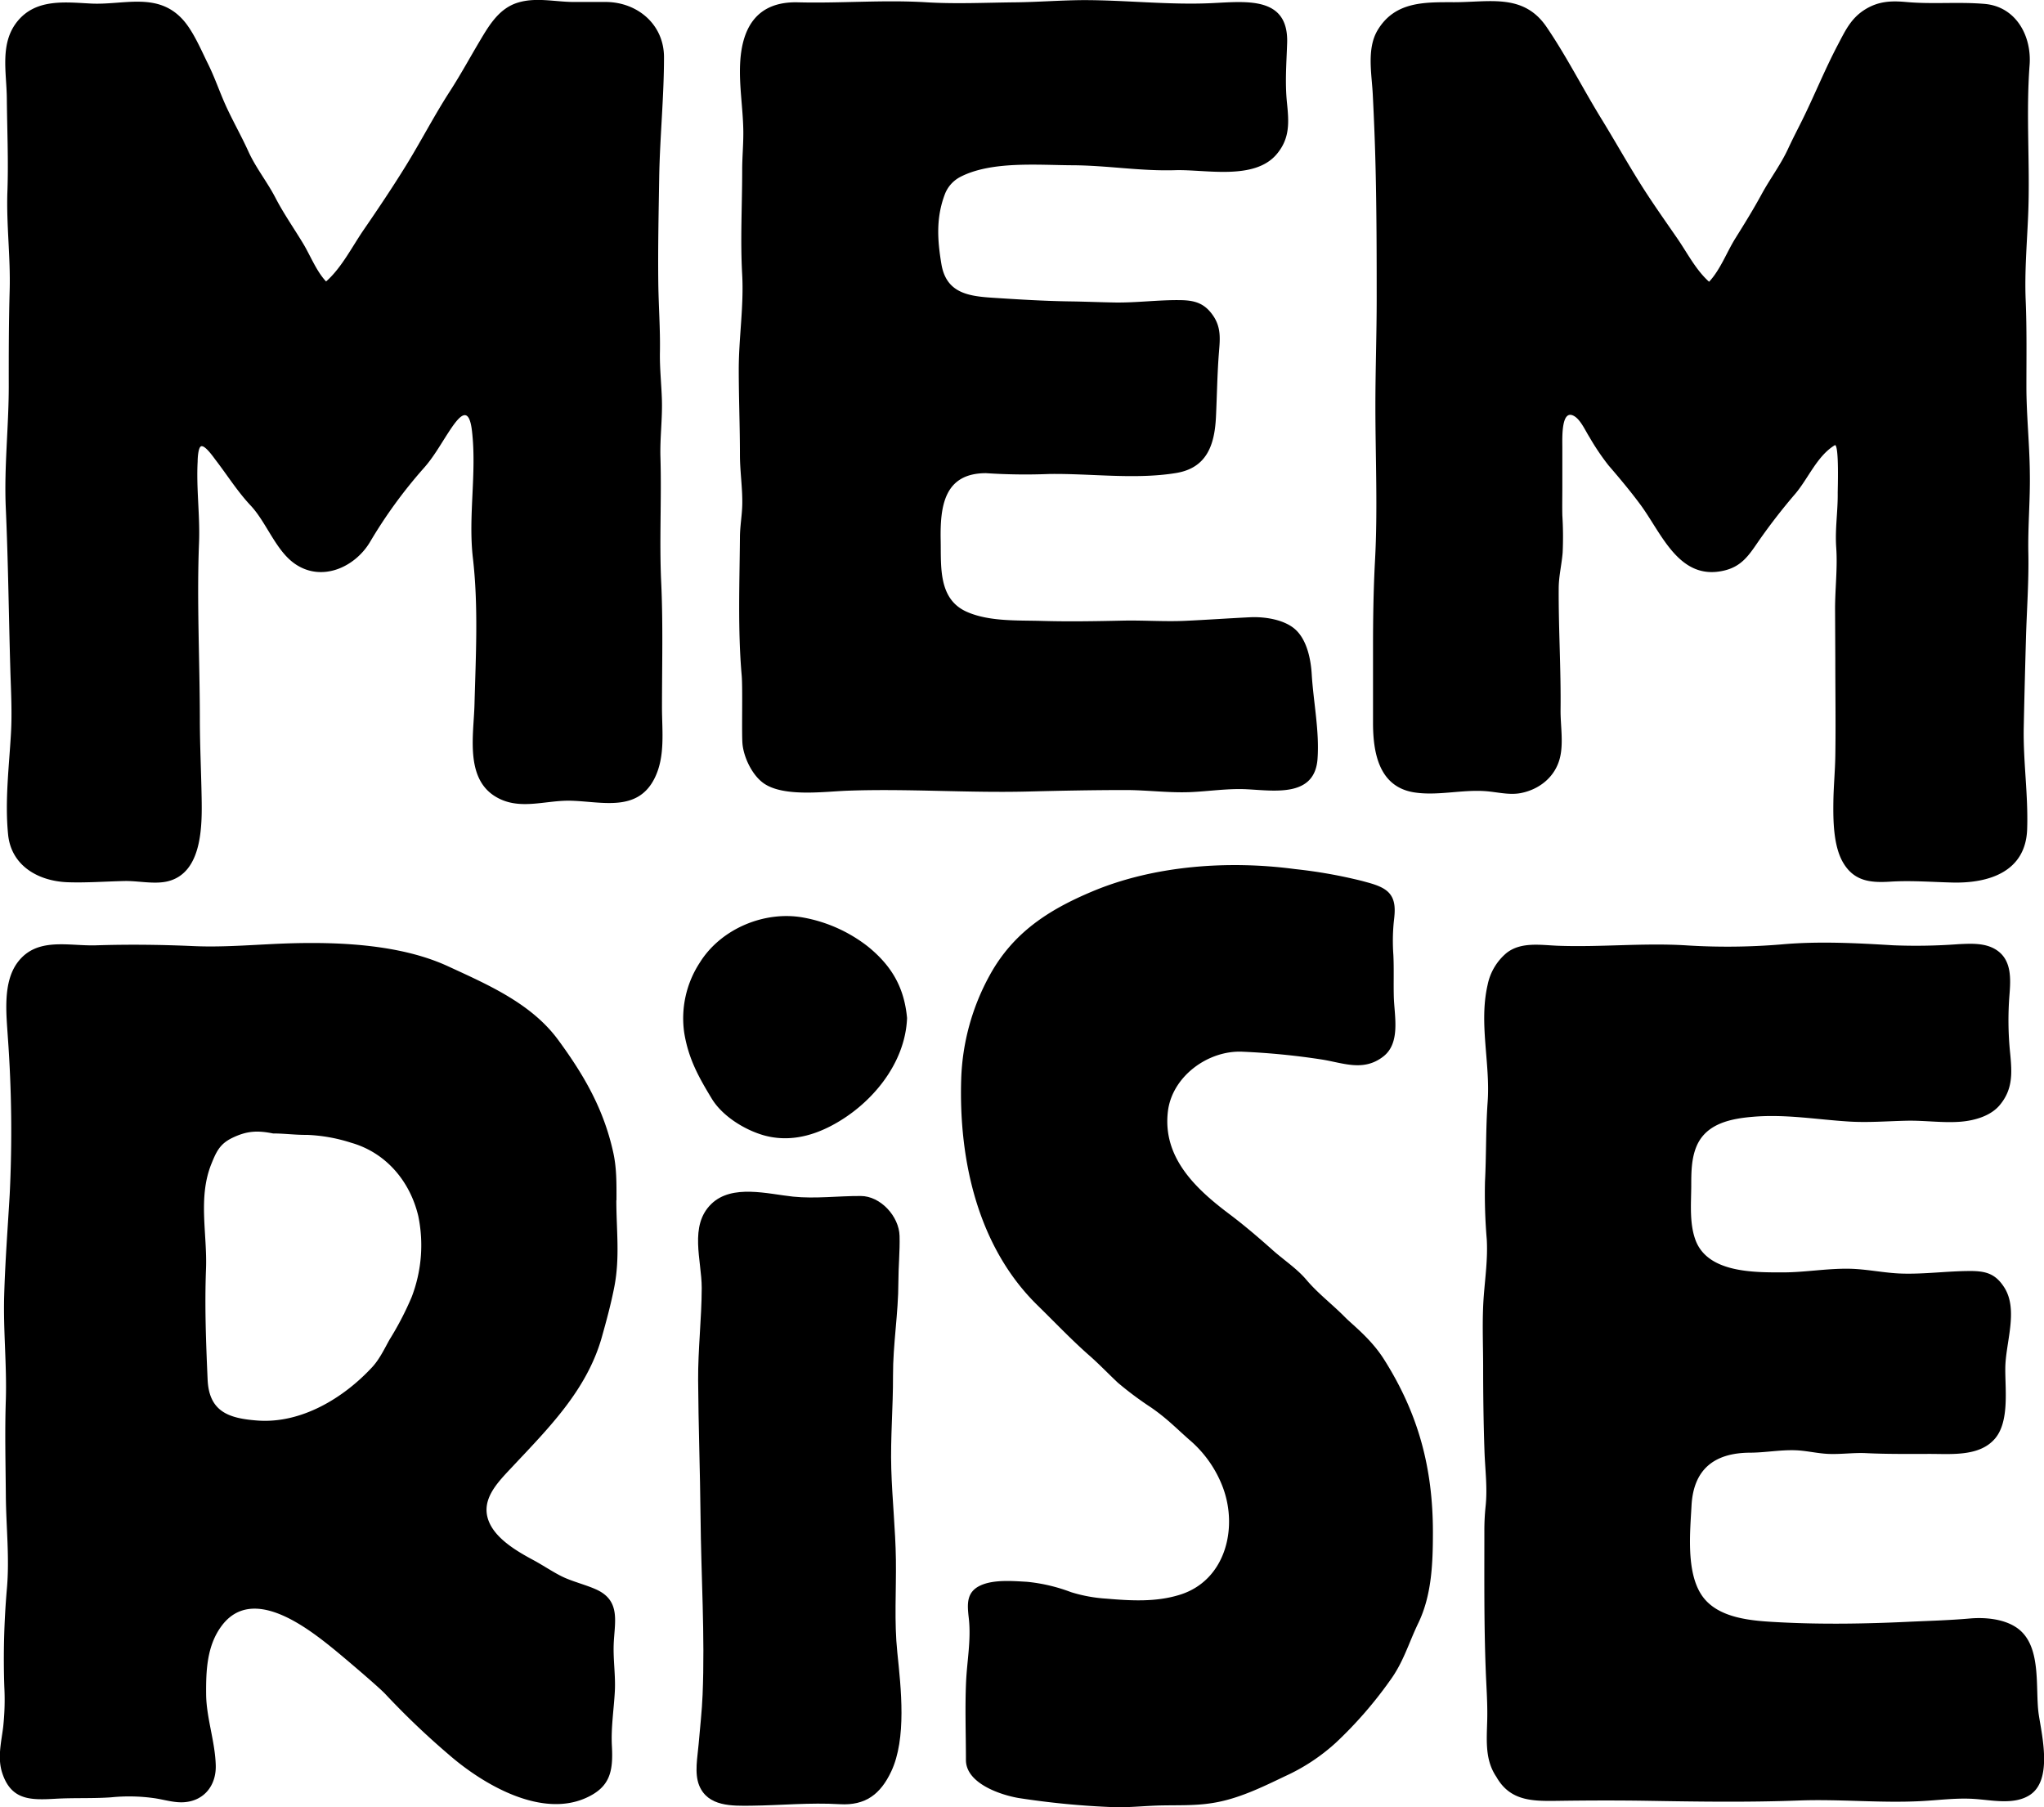 <?xml version="1.0" encoding="UTF-8"?> <svg xmlns="http://www.w3.org/2000/svg" id="Layer_1" data-name="Layer 1" viewBox="0 0 518.02 457.99"><defs fill="#000000"><style>.cls-1{fill:#000000;}</style></defs><title>logo_yellow</title><path class="cls-1" d="M742.19,331.42c0-7.27.12-14.48-.18-21.75s.31-14.26.62-21.55c.54-12.68-.59-25.46.37-38.14.56-7.4-3.47-14.81-11.4-15.49-6.63-.57-13.19.12-19.85-.48-3.86-.35-7.06-.21-10.45,1.89-3.58,2.23-5,5.35-6.88,8.92-3.35,6.35-6,13-9.18,19.39-1.18,2.36-2.4,4.71-3.5,7.1-1.87,4-4.53,7.5-6.65,11.4s-4.34,7.47-6.66,11.19c-2.18,3.49-3.83,8-6.66,11-3.37-3-5.58-7.41-8.11-11.06-2.89-4.19-5.83-8.34-8.57-12.62-3.76-5.89-7.15-12-10.77-17.87-4.65-7.6-8.74-15.68-13.73-23-5.82-8.57-14.4-6.29-23.39-6.29-7.47,0-15-.27-19.42,7.06-2.84,4.72-1.49,11.17-1.24,16.36.32,6.37.58,12.75.72,19.14.25,10.83.27,21.61.27,32.44,0,9.1-.33,18.21-.33,27.31,0,13,.61,26.11-.09,39.08-.4,7.4-.51,14.74-.51,22.14,0,6.36,0,12.71,0,19.07,0,7.45,1.43,16.12,10.26,17.62,6,1,12.28-.76,18.41-.27,2.89.23,5.76,1,8.64.5,4.85-.9,8.89-4.14,10.07-9,.93-3.82.1-8.25.15-12.19.12-10.24-.53-20.47-.47-30.7,0-3.06.76-6.05,1-9.09a87.81,87.81,0,0,0-.08-9.46c-.05-2.43,0-4.87,0-7.3,0-3.29,0-6.58,0-9.87,0-2.34-.35-10.05,3.09-7.9,1.6,1,2.78,3.71,3.78,5.27a60.46,60.46,0,0,0,4.82,7.15c2.81,3.26,5.57,6.55,8.12,10,5.42,7.36,9.8,19.33,21.15,16.68,4.33-1,6.21-3.7,8.58-7.18a151,151,0,0,1,9.57-12.37c3.27-3.91,5.53-9.6,10-12.26,1.06.23.67,11.32.68,12.17.05,4.67-.71,9.1-.38,13.8.37,5.23-.31,10.49-.29,15.74l.06,12.74c0,8.15.13,16.3,0,24.45-.07,3.82-.44,7.63-.49,11.46-.07,4.77,0,11.29,2.49,15.49,2.8,4.73,7,5.1,11.92,4.79,5.22-.33,10.48.09,15.7.22,9.35.24,18.66-2.75,19-13.56.29-8.55-1-16.91-.87-25.43.15-7.55.35-15.1.56-22.65.2-7.27.76-14.64.61-21.91-.13-6.72.49-13.41.38-20.13C743,346.08,742.19,338.76,742.19,331.42Z" transform="translate(-228.63 -233.5)" fill="#000000"></path><path class="cls-1" d="M396.91,248c0-8.28-6.68-13.93-14.69-14-2.84,0-5.68,0-8.52,0-4.58-.07-9.35-1.22-13.84.17-4.7,1.44-7.21,5.63-9.59,9.64-2.55,4.28-4.9,8.61-7.6,12.79-4,6.18-7.34,12.69-11.2,18.94-3.37,5.45-6.92,10.75-10.53,16-3,4.33-5.71,9.81-9.67,13.29-2.53-2.7-4-6.65-5.92-9.79-2.33-3.84-4.87-7.47-6.93-11.45s-5-7.62-6.87-11.78c-1.64-3.6-3.55-7-5.25-10.59-1.8-3.77-3.08-7.76-4.93-11.49-1.74-3.51-3.68-8.14-6.23-11.06-6.44-7.35-15.11-3.85-23.44-4.27-6.51-.33-13.8-1.27-18.51,4.33s-2.89,13-2.83,19.68c.07,7.85.43,15.72.15,23.57-.3,8.4.81,16.69.57,25.11-.23,8.11-.24,16.17-.23,24.28,0,10.33-1.21,20.56-.75,30.91.61,13.61.75,27.29,1.15,40.93.16,5.36.47,10.75.16,16.11-.48,8.51-1.57,17.09-.73,25.63.78,8,7.72,11.88,15.17,12.13,4.77.16,9.61-.21,14.38-.31,3.5-.07,7.62.91,11,.05,8.68-2.2,8.63-14.1,8.5-21.16-.11-6.52-.43-13-.45-19.54,0-15-.8-30.14-.21-45,.28-6.89-.72-13.74-.35-20.64,0-.78.12-3.52.84-3.86,1-.48,3.35,3,3.76,3.51,3,3.91,5.49,7.93,8.88,11.53,4,4.29,6.35,11.43,11.23,14.76,6.77,4.64,15.13.84,18.95-5.53a121,121,0,0,1,13.5-18.59c2.55-2.82,4.31-6,6.38-9.18,2.61-4,5.21-7.38,6-.27,1.21,10.57-1,21.44.21,32,1.43,12.26.74,24.89.41,37.26-.2,7.49-2.38,18.37,5.11,23.13,6.07,3.85,12.72,1,19.35,1.18,7.83.21,16.91,3,21.22-5.77,2.71-5.49,1.84-11.92,1.84-17.86,0-10.56.29-21.17-.2-31.73s.12-21.07-.19-31.64c-.15-4.86.51-9.68.37-14.54-.12-4.07-.58-8.11-.5-12.19.1-5.73-.33-11.48-.41-17.22-.12-9.13.09-18.23.23-27.37C395.89,268.06,396.91,258,396.91,248Z" transform="translate(-228.63 -233.5)" fill="#000000"></path><path class="cls-1" d="M478.52,353.41c-10.64,0-11.65,8.41-11.49,17,.13,6.64-.66,14.92,6.63,18.14,5.65,2.5,12.87,2.13,18.9,2.3,6.86.2,13.66.08,20.52-.07,5.3-.12,10.58.29,15.88.05,5.53-.25,11-.64,16.56-.91,3.53-.16,8.28.53,11.12,2.86,3.18,2.62,4.2,7.72,4.43,11.61.43,7.07,2,14.49,1.46,21.56-.79,9.53-10.68,7.95-17.78,7.57-5-.27-9.85.55-14.8.73-5.34.18-10.66-.53-16-.54-8.29,0-16.59.17-24.88.38-15.24.38-30.46-.77-45.69-.21-5.77.21-16,1.65-21.1-1.81-2.94-2-5.08-6.45-5.46-9.89-.27-2.39.08-14.05-.22-17.55-1-11.46-.54-23.38-.44-34.89,0-2.83.53-5.6.59-8.41.08-4.19-.59-8.37-.59-12.56,0-7.22-.3-14.43-.3-21.65,0-8,1.31-16,.87-24-.5-8.91,0-17.63,0-26.55,0-3.42.35-6.8.28-10.22-.11-5.63-1.08-11.16-.8-16.82.48-9.5,4.61-15.7,14.67-15.44,10.9.28,21.8-.68,32.68,0,7.47.44,15,.07,22.43,0,5.77-.07,11.55-.53,17.31-.56,10.79,0,21.74,1.28,32.54.76,8.72-.41,19.37-1.77,19,10.09-.17,5.18-.57,9.93-.05,15.12.52,5,.78,9.05-2.58,13.05-5.68,6.77-18.11,3.84-25.76,4.08-8.8.27-17.2-1.21-26-1.25s-20.52-1.11-28.38,2.92a8.29,8.29,0,0,0-4,4.47c-2.26,6-1.86,11.63-.86,17.63,1.2,7.24,6.63,8.13,12.75,8.54,6.62.43,13.26.85,19.89.94,3.8.05,7.59.22,11.39.28,5.55.08,11.05-.69,16.61-.6,3.78.06,6.24.88,8.41,4.21,2,3.14,1.5,6.19,1.24,9.71-.39,5.3-.45,10.51-.71,15.81-.36,7.11-2.4,12.81-10.09,14.08-10.38,1.71-21.75.08-32.23.25A150.35,150.35,0,0,1,478.52,353.41Z" transform="translate(-228.63 -233.5)" fill="#000000"></path><path class="cls-1" d="M297.83,520.74c-4-.8-6.67-.66-10.39,1.15-3.1,1.51-4,3.49-5.26,6.62-3.41,8.53-1,17.64-1.34,26.58-.36,9.49,0,18.62.41,28.09.39,8.19,5.53,9.77,12.59,10.31,11.08.84,21.8-5.64,29.09-13.5,1.86-2,3.09-4.6,4.42-7a77.48,77.48,0,0,0,5.6-10.77,36.58,36.58,0,0,0,1.69-20.54c-2.08-8.8-8.16-16.06-17-18.58a41.73,41.73,0,0,0-11.2-2C303.57,521.14,300.72,520.74,297.83,520.74Zm87,16.92c0,7.5.94,14.45-.5,21.9-.84,4.34-2,8.61-3.19,12.85-3.84,13.5-13.56,23.08-22.92,33.07-3.65,3.9-8.23,8.46-5.41,14.23,2,4.07,7,7,10.83,9.06,2.42,1.29,4.68,2.84,7.11,4.09,2.72,1.4,6.35,2.23,9.08,3.49,6.23,2.88,4.53,8.33,4.33,13.89-.14,4,.5,7.92.29,11.89-.25,4.67-1,9.21-.74,13.91.34,6.38-.47,10.34-6.53,13.07-11.49,5.19-26.14-3.43-34.73-10.89a199.72,199.72,0,0,1-16.11-15.36c-1.63-1.77-10.57-9.36-13.29-11.57-7.06-5.72-20.59-16-28.23-5.79-3.75,5-4,11.33-3.95,17.34s2.29,12,2.44,18.11c.11,4.95-2.87,8.86-7.94,9.26-2.52.2-5.06-.63-7.53-1a45.53,45.53,0,0,0-11.07-.23c-4.71.33-9.39.09-14.09.36-6.22.35-11.21.45-13.49-6.55-1.23-3.77-.26-7.68.23-11.49a63.76,63.76,0,0,0,.31-10.25,206.41,206.41,0,0,1,.64-24.87c.71-7.88-.19-15.69-.26-23.57-.06-8.16-.28-16.27,0-24.43.26-8.78-.67-17.53-.42-26.34.24-8.58.9-17.11,1.4-25.68a327.83,327.83,0,0,0-.47-39.77c-.38-6-1.36-14.05,2.58-19.15,4.85-6.28,12.7-4,19.58-4.17,8.3-.27,16.59-.18,24.9.19s16.71-.5,25.06-.72c12.63-.33,27.72.42,39.45,5.84,10.11,4.67,21.12,9.41,27.92,18.68,6.54,8.92,11.49,17.45,13.92,28.41C384.94,529.53,384.87,533.49,384.87,537.66Z" transform="translate(-228.63 -233.5)" fill="#000000"></path><path class="cls-1" d="M456.31,558.4c0,7.94-1.39,15.78-1.36,23.73s-.67,15.77-.44,23.59,1.06,15.34,1.17,23c.11,7.91-.46,15.65.36,23.54.93,9,2.41,21.85-1.57,30.22-2.7,5.69-6.48,8.62-13,8.24-7.58-.45-14.85.29-22.44.38-4.83.05-11,.27-13.2-5.12-1.27-3.13-.41-7.22-.14-10.51.35-4.15.83-8.28,1-12.44.63-15.07-.39-30.23-.52-45.29-.11-11.49-.54-23-.61-34.47-.05-7.81.89-15.57.91-23.38,0-7-3.26-15.77,2.44-21.29,5.25-5.09,14.31-2.52,20.72-1.85,5.62.58,11.48-.19,17.15-.16,4.94,0,9.7,5.09,9.83,10.12C456.72,550.57,456.31,554.54,456.31,558.4Z" transform="translate(-228.63 -233.5)" fill="#000000"></path><path class="cls-1" d="M473.43,679.52c0,5.83,8.5,8.79,13.33,9.63a207.58,207.58,0,0,0,22.95,2.27c4,.24,8-.2,12-.35,4.72-.17,9.45.12,14.13-.64,6.52-1,12.61-4,18.5-6.82a49.34,49.34,0,0,0,12.86-8.49,104,104,0,0,0,13.63-15.64c3.48-4.72,4.73-9.42,7.23-14.62,3.44-7.12,3.71-15.23,3.72-23,0-16.34-3.66-30.07-12.4-43.88-3.26-5.16-7.89-8.67-9.82-10.62-3.21-3.27-6.85-6-9.81-9.49-2.43-2.88-5.69-5-8.51-7.5-3.62-3.23-7.24-6.33-11.12-9.25-8.44-6.34-16.92-14.3-15.5-26,1.08-8.85,10.22-15.55,19-15.09a182.38,182.38,0,0,1,20.19,2c5.41.9,10.42,3.05,15.37-.77,4.48-3.45,2.82-10.3,2.69-15.19-.09-3.51.06-7-.11-10.55a49.65,49.65,0,0,1,.1-8.36c.32-2.68.67-5.75-1.58-7.75-1.65-1.47-4.39-2.09-6.45-2.66a124.46,124.46,0,0,0-16.94-3c-16.88-2.26-35.83-.94-51.56,5.71-11,4.63-19.94,10.41-25.84,21.13A58.33,58.33,0,0,0,472.23,507c-.63,20.53,4.21,42.49,19.35,57.3,4.37,4.27,8.58,8.73,13.18,12.76,2.29,2,5,4.81,7.19,6.86a87.14,87.14,0,0,0,8.5,6.33c3.89,2.72,5.93,4.86,9.46,8a29.44,29.44,0,0,1,8.71,12.38c3.79,10.39.46,23.44-10.94,27-6,1.89-12.32,1.54-18.62,1a38.05,38.05,0,0,1-9-1.65,43.34,43.34,0,0,0-11.14-2.62c-3.59-.2-8.36-.61-11.7.88-3.78,1.68-3.46,4.87-3.06,8.39.61,5.41-.44,10.66-.69,16C473.17,666.25,473.43,673,473.43,679.52Z" transform="translate(-228.63 -233.5)" fill="#000000"></path><path class="cls-1" d="M607.86,683.79c3.63,6.42,9.61,6.16,16.3,6.07,7.35-.1,14.69-.12,22.05,0,12.84.22,25.56.4,38.4-.08,10.31-.38,20.59.69,30.86.16,4.51-.23,8.92-.85,13.44-.56s10,1.57,14-.9c6-3.68,3.24-15,2.41-20.48-1-6.72,1-17.79-5.83-22.17-3.28-2.12-7.92-2.5-11.67-2.17-5.32.47-10.59.6-15.91.85-10.58.5-21.66.67-32.25.11-6.62-.35-15.8-.78-19.85-7-3.86-5.92-2.85-15.86-2.49-22.57.49-9.17,5.73-13.34,14.72-13.41,3.82,0,7.63-.73,11.45-.62,2.88.08,5.66.81,8.53.93,3.22.13,6.39-.35,9.61-.19,5.38.26,10.75.19,16.13.19,5.54,0,12.68.71,16.57-4,3.55-4.33,2.47-12.38,2.51-17.59,0-6.45,3.42-14.82-.26-20.6-2.22-3.47-4.65-4.15-8.56-4.16-5.83,0-11.62.83-17.43.65-4.54-.14-9-1.18-13.52-1.23-5.59-.07-11.14.94-16.73.93-7.29,0-18.9.1-22-8.16-1.58-4.24-1.12-9.21-1.09-13.64,0-3.47,0-7.15,1.44-10.39,2.52-5.61,8.73-6.79,14.27-7.25,8.25-.69,16.06.7,24.24,1.21,4.92.31,9.89-.11,14.81-.21,4.48-.08,9.09.61,13.55.25,3.5-.29,7.56-1.44,9.86-4.19,3.36-4,3.14-8.12,2.66-13.09a81.55,81.55,0,0,1-.19-14.74c.33-4.15.62-8.95-3.31-11.51-2.81-1.83-6.38-1.61-9.57-1.46a146,146,0,0,1-16.47.29c-9.49-.57-19.07-1.08-28.51-.22a165.4,165.4,0,0,1-24.28.22c-10.74-.63-21.39.5-32.12.12-4.36-.15-9.45-1.1-13.16,1.8a14.17,14.17,0,0,0-4.83,8.12c-2.26,9.79.74,19.91,0,29.79-.47,6.64-.32,13.35-.66,20a136.78,136.78,0,0,0,.45,14.74c.27,4.82-.39,9.5-.76,14.29-.45,5.85-.17,11.85-.16,17.72,0,7.19.09,14.43.34,21.62.16,4.76.79,9.27.28,14a58.87,58.87,0,0,0-.31,6.36c0,11.68-.1,23.39.34,35,.17,4.55.53,9,.36,13.54C605.38,675,605.06,679.67,607.86,683.79Z" transform="translate(-228.63 -233.5)" fill="#000000"></path><path class="cls-1" d="M458.51,491.49c-.45,11.71-9.23,22.13-19.33,27.37-5.29,2.75-11.06,4-16.95,2.36-4.86-1.38-10.49-4.84-13.19-9.26-3.38-5.56-5.93-10.16-7-16.71A25.77,25.77,0,0,1,406,477.42c5.36-8.6,16.46-13.2,26.29-11.38a37.43,37.43,0,0,1,16.31,7.34C454.64,478.28,457.8,483.77,458.51,491.49Z" transform="translate(-228.63 -233.5)" fill="#000000"></path></svg> 